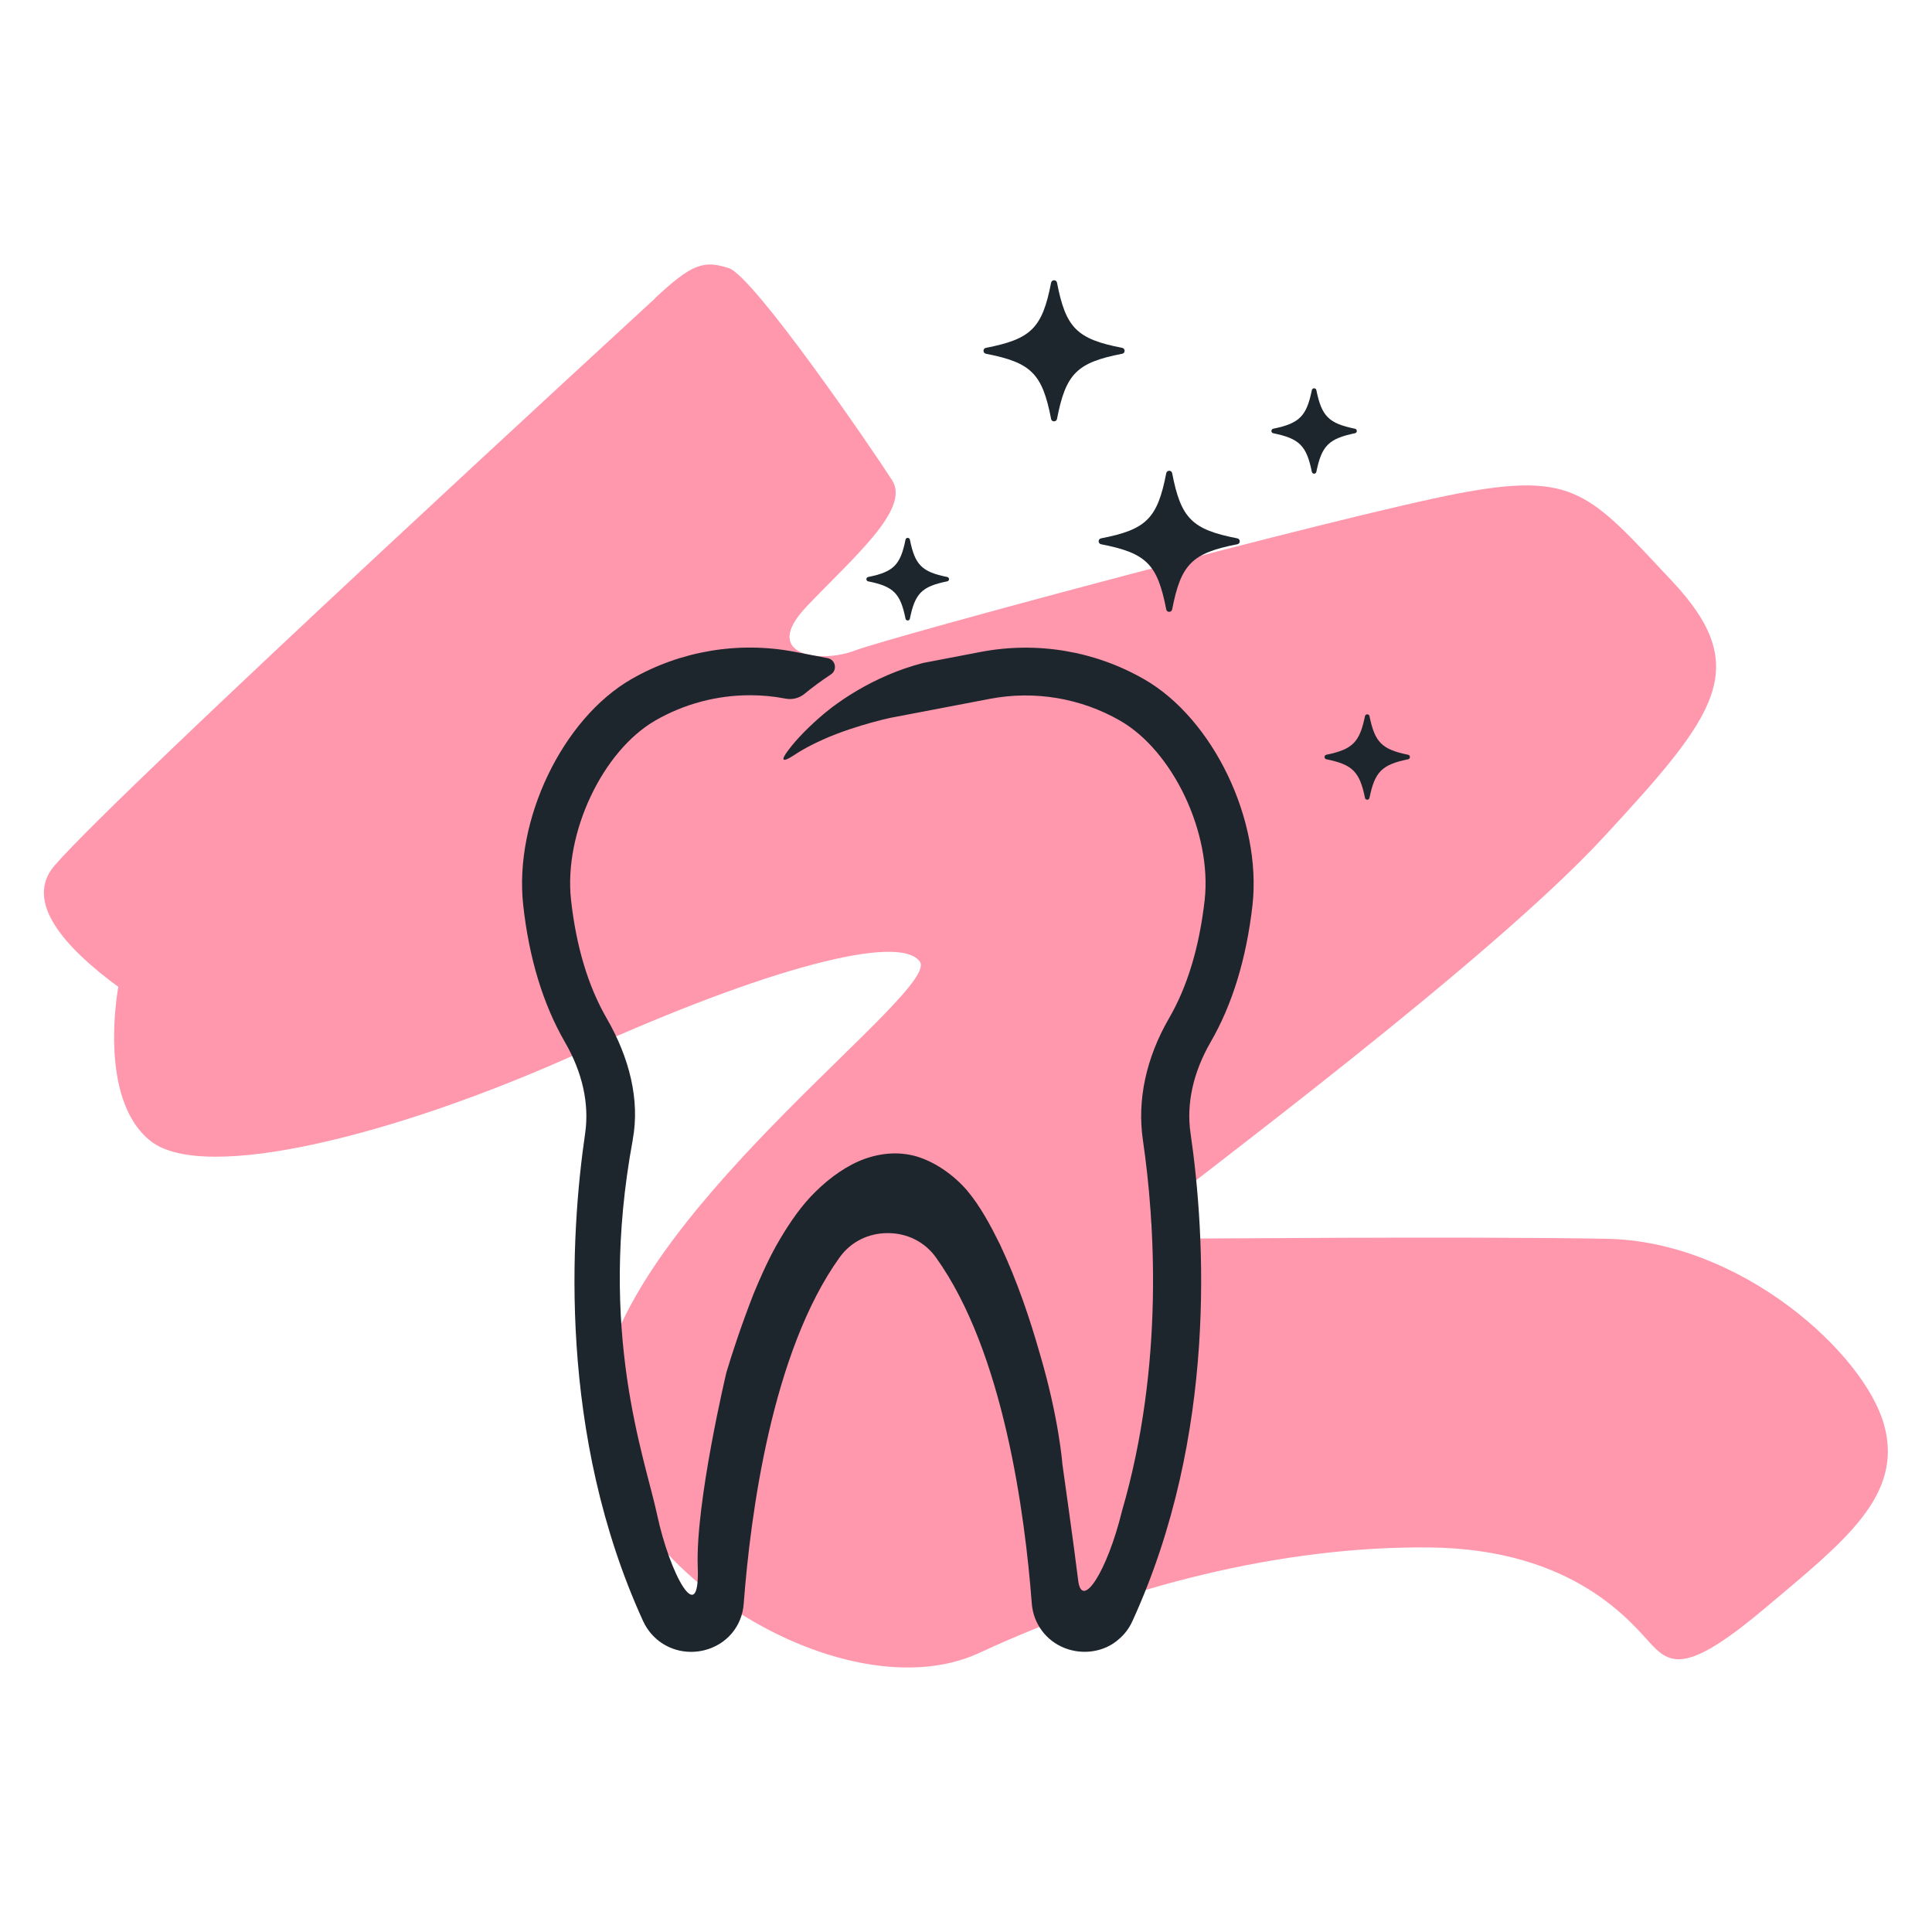 <?xml version="1.0" encoding="UTF-8"?>
<svg id="Layer_1" data-name="Layer 1" xmlns="http://www.w3.org/2000/svg" viewBox="0 0 200 200">
  <defs>
    <style>
      .cls-1 {
        fill: #ff97ad;
      }

      .cls-1, .cls-2 {
        stroke-width: 0px;
      }

      .cls-2 {
        fill: #1d252d;
      }
    </style>
  </defs>
  <path class="cls-1" d="M67.81,30.89c-1.2,1.12-55.19,50.66-62.16,58.71-3.22,3.72,1.06,8.5,6.6,12.56,0,0-2.23,11.61,3.37,15.98,5.6,4.37,25.67-.68,44.65-9.29,18.98-8.6,32.91-12.29,34.96-9.29,2.05,3-28.4,24.58-32.64,42.33s23.76,36.19,38.78,29.22c15.02-6.96,31.41-11.06,46.56-10.92,15.16.14,21.03,7.92,23.08,10.1,2.05,2.18,3.96,2.73,11.88-3.96,7.92-6.69,14.2-11.47,12.15-18.84s-14.75-18.98-28.68-19.25c-13.93-.27-45.75,0-45.75,0,0,0-3.14-.82-.14-3.41,3-2.59,33.59-25.26,45.47-38.1,11.88-12.84,15.57-17.61,7.1-26.63-8.47-9.01-9.97-11.33-22.12-9.01-12.15,2.32-58.85,14.88-62.41,16.25s-9.83.55-5.05-4.51c4.78-5.05,10.81-10.1,8.9-13.1-1.91-3-14.34-21.17-16.93-21.98-2.59-.82-3.77-.48-7.65,3.14Z"/>
  <g>
    <path class="cls-2" d="M65.5,117.98c.76-4.11-.34-8.48-2.7-12.57-1.92-3.32-3.16-7.46-3.69-12.28-.75-6.89,3.25-15.39,8.74-18.55,2.99-1.72,6.37-2.61,9.79-2.61,1.22,0,2.45.11,3.67.35h0c.71.14,1.43-.05,1.98-.5.79-.65,1.7-1.33,2.72-2,.7-.46.49-1.53-.33-1.69l-3.45-.66c-5.79-1.1-11.78-.09-16.88,2.84-7.13,4.11-12.15,14.58-11.19,23.36.6,5.51,2.06,10.29,4.32,14.21,1.81,3.12,2.53,6.37,2.1,9.4-1.55,10.59-2.83,31.23,6,50.55.92,1.98,2.85,3.17,4.96,3.17.44,0,.89-.05,1.34-.16,2.33-.57,3.95-2.48,4.11-4.85.7-9.19,2.91-26.06,9.93-35.83,1.15-1.6,2.96-2.51,4.98-2.51h0c2.02,0,3.83.91,4.98,2.51,7.02,9.77,9.23,26.64,9.93,35.83.16,2.08,1.46,3.84,3.39,4.61,1.95.77,4.19.39,5.64-.93.59-.5,1.06-1.13,1.39-1.86,8.83-19.3,7.55-39.95,6.01-50.53-.44-3.03.28-6.28,2.08-9.4,2.25-3.88,3.71-8.65,4.34-14.2h0c.96-8.79-4.07-19.26-11.21-23.36-5.09-2.93-11.08-3.94-16.89-2.84l-6,1.15c-1.3.34-2.51.76-3.63,1.24-2.32.99-4.27,2.2-5.84,3.38-.02.02-.04.03-.06.05-.23.18-.46.36-.69.55-1.49,1.25-2.86,2.63-3.72,3.79-.88,1.14-.61,1.31.54.56.8-.55,1.87-1.12,3.03-1.64.47-.21.94-.41,1.43-.59,1.69-.65,3.43-1.14,4.74-1.47.3-.07.57-.14.82-.19l10.31-1.97c4.62-.88,9.4-.07,13.46,2.26,5.5,3.16,9.51,11.65,8.76,18.55-.55,4.87-1.79,9-3.71,12.29-2.36,4.09-3.29,8.44-2.69,12.56,1.22,8.34,2.25,23.25-2.17,38.45-1.52,6.2-4.15,10.31-4.53,7.14s-1.63-12.01-1.63-12.01c0,0-.35-4.77-2.37-11.56-.97-3.39-2.26-7.32-4.12-11.25-.96-1.93-2.02-3.93-3.41-5.57-1.37-1.57-3.25-2.9-5.18-3.48-1.96-.58-4.07-.34-5.98.48-1.91.84-3.61,2.2-5.04,3.72-1.4,1.51-2.54,3.3-3.51,5-.96,1.73-1.72,3.46-2.39,5.09-1.27,3.27-2.2,6.1-2.79,8.09,0,0-3.21,13.5-2.96,20.1s-2.92.64-4.19-5.33-6.23-18.92-2.54-38.86Z"/>
    <path class="cls-2" d="M141.77,82.59c.55-2.7,1.28-3.43,3.99-3.99.26-.05.26-.42,0-.47-2.7-.55-3.44-1.28-3.99-3.99-.05-.26-.42-.26-.47,0-.55,2.7-1.28,3.43-3.99,3.99-.26.05-.26.42,0,.47,2.7.55,3.44,1.28,3.99,3.99.05.26.42.26.47,0Z"/>
    <path class="cls-2" d="M136.27,48.84c.55-2.7,1.28-3.43,3.99-3.99.26-.05.26-.42,0-.47-2.7-.55-3.44-1.28-3.99-3.99-.05-.26-.42-.26-.47,0-.55,2.7-1.28,3.43-3.99,3.99-.26.05-.26.42,0,.47,2.7.55,3.44,1.28,3.99,3.99.05.26.42.26.47,0Z"/>
    <path class="cls-2" d="M94.19,64.05c.53-2.63,1.24-3.34,3.87-3.87.24-.05.24-.4,0-.45-2.63-.53-3.34-1.24-3.87-3.87-.05-.24-.4-.24-.45,0-.53,2.63-1.24,3.34-3.87,3.87-.24.05-.24.4,0,.45,2.63.53,3.34,1.24,3.87,3.87.05.24.4.24.45,0Z"/>
    <path class="cls-2" d="M121.34,63.09c.91-4.7,2.06-5.84,6.75-6.75.33-.06.33-.54,0-.61-4.7-.91-5.84-2.06-6.75-6.75-.06-.33-.54-.33-.61,0-.91,4.7-2.06,5.84-6.75,6.75-.33.06-.33.54,0,.61,4.7.91,5.84,2.06,6.75,6.75.06.33.54.33.61,0Z"/>
    <path class="cls-2" d="M109.42,43.37c.91-4.7,2.06-5.84,6.75-6.75.33-.06.33-.54,0-.61-4.7-.91-5.84-2.06-6.75-6.75-.06-.33-.54-.33-.61,0-.91,4.7-2.06,5.84-6.75,6.75-.33.06-.33.54,0,.61,4.7.91,5.84,2.06,6.75,6.75.06.33.54.33.61,0Z"/>
  </g>
</svg>